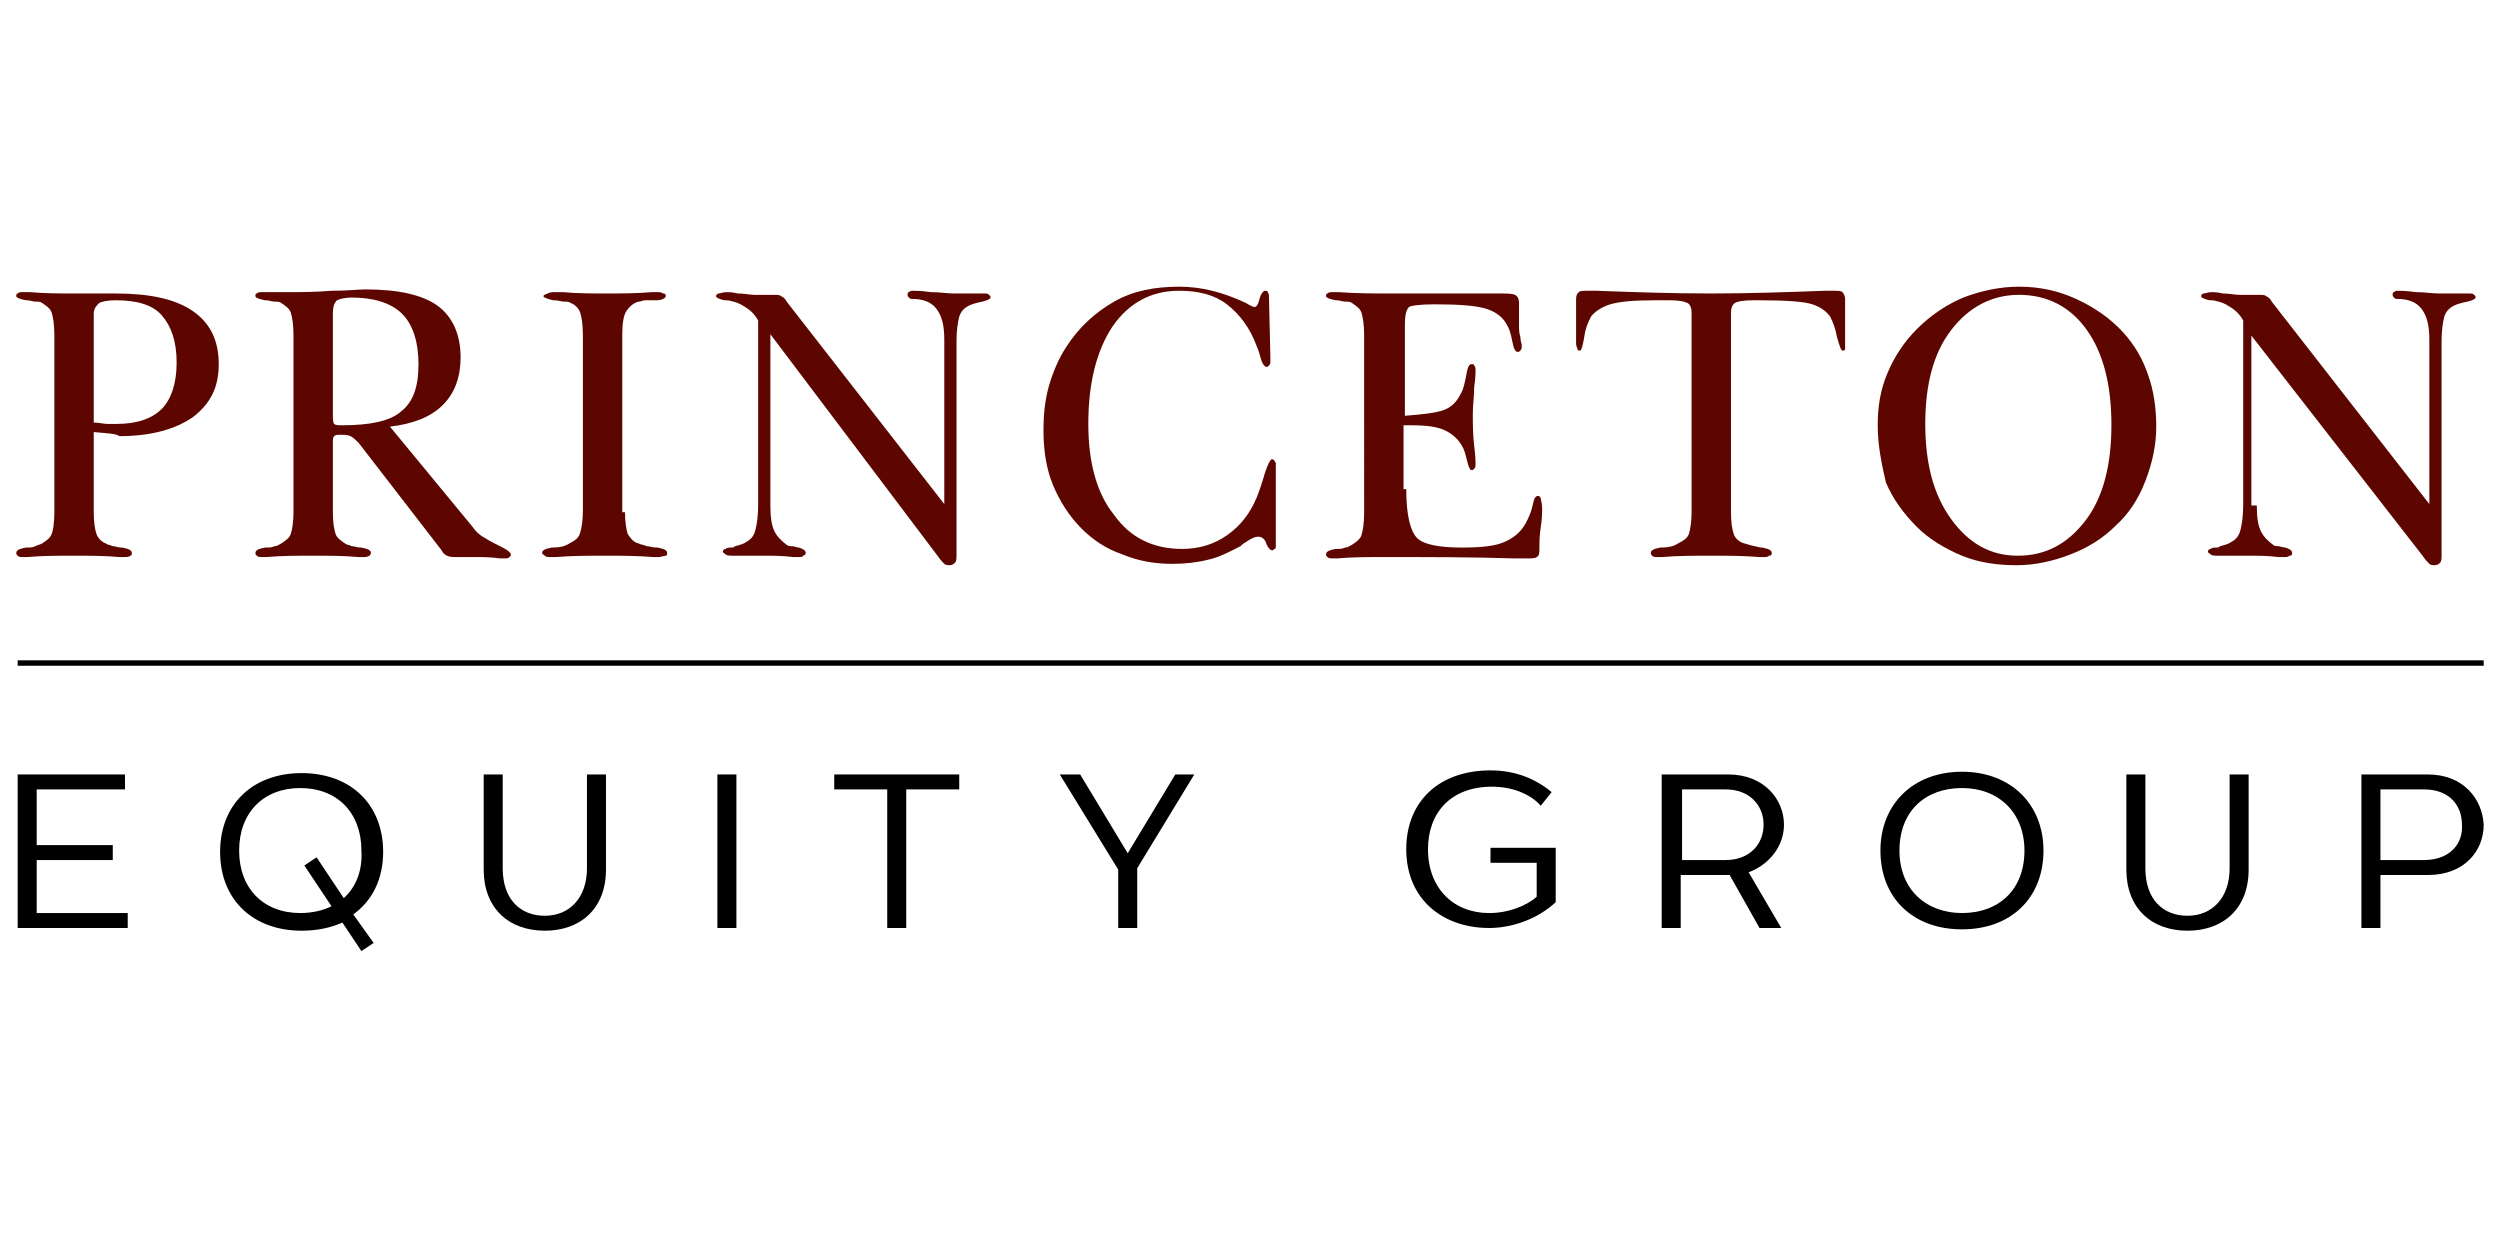 <?xml version="1.0" encoding="utf-8"?>
<!-- Generator: Adobe Illustrator 22.1.0, SVG Export Plug-In . SVG Version: 6.00 Build 0)  -->
<svg version="1.1" id="Layer_1" xmlns="http://www.w3.org/2000/svg" xmlns:xlink="http://www.w3.org/1999/xlink" x="0px" y="0px"
	 viewBox="0 0 184 91" style="enable-background:new 0 0 184 91;" xml:space="preserve">
<style type="text/css">
	.st0{fill:#5D0600;}
</style>
<g>
	<g>
		<path class="st0" d="M6.9,31.8v5.9c0,0.8,0.1,1.3,0.2,1.6c0.1,0.3,0.4,0.6,0.7,0.7c0.1,0.1,0.3,0.1,0.5,0.2c0.2,0,0.4,0.1,0.6,0.1
			c0,0,0,0,0.1,0c0.5,0.1,0.7,0.2,0.7,0.4c0,0.1,0,0.2-0.1,0.2C9.5,41,9.3,41,9.1,41c0,0-0.1,0-0.3,0c-1.1-0.1-2.2-0.1-3.4-0.1
			c-1.1,0-2.3,0-3.4,0.1c-0.2,0-0.3,0-0.3,0c-0.2,0-0.3,0-0.4-0.1c-0.1-0.1-0.1-0.1-0.1-0.2c0-0.2,0.2-0.3,0.7-0.4c0,0,0.1,0,0.1,0
			c0.2,0,0.4,0,0.6-0.1s0.3-0.1,0.5-0.2c0.3-0.2,0.6-0.4,0.7-0.7C3.9,39.1,4,38.5,4,37.7V24.6c0-0.7-0.1-1.3-0.2-1.6
			c-0.1-0.3-0.4-0.5-0.7-0.7c-0.1-0.1-0.3-0.1-0.5-0.1c-0.2,0-0.4-0.1-0.6-0.1c0,0,0,0-0.1,0c-0.5-0.1-0.7-0.2-0.7-0.3
			c0-0.1,0-0.2,0.1-0.2c0.1-0.1,0.2-0.1,0.4-0.1c0.1,0,0.2,0,0.5,0c1.1,0.1,2.2,0.1,3.2,0.1c0.5,0,1.1,0,1.8,0c0.7,0,1.1,0,1.3,0
			c2.5,0,4.4,0.4,5.7,1.3c1.3,0.9,1.9,2.2,1.9,3.9c0,1.7-0.6,2.9-1.9,3.9c-1.3,0.9-3.1,1.4-5.4,1.4C8.5,31.9,7.9,31.9,6.9,31.8
			C7,31.8,6.9,31.8,6.9,31.8z M6.9,31.1c0.4,0,0.7,0.1,1,0.1c0.3,0,0.5,0,0.7,0c1.5,0,2.6-0.4,3.3-1.1c0.7-0.7,1.1-1.9,1.1-3.4
			c0-1.6-0.4-2.7-1.1-3.5c-0.7-0.8-1.9-1.1-3.4-1.1c-0.6,0-1,0.1-1.2,0.2c-0.2,0.2-0.4,0.4-0.4,0.8L6.9,31.1z"/>
		<path class="st0" d="M24.5,37.7c0,0.8,0.1,1.3,0.2,1.6s0.4,0.5,0.7,0.7c0.1,0.1,0.3,0.1,0.5,0.2c0.2,0,0.4,0.1,0.6,0.1
			c0,0,0,0,0.1,0c0.5,0.1,0.7,0.2,0.7,0.4c0,0.1-0.1,0.2-0.1,0.2C27,41,26.9,41,26.7,41c0,0-0.2,0-0.3,0c-1.1-0.1-2.2-0.1-3.4-0.1
			c-1.1,0-2.3,0-3.4,0.1c-0.2,0-0.3,0-0.3,0c-0.2,0-0.3,0-0.4-0.1c-0.1-0.1-0.1-0.1-0.1-0.2c0-0.2,0.2-0.3,0.7-0.4c0,0,0.1,0,0.1,0
			c0.2,0,0.4,0,0.6-0.1c0.2,0,0.3-0.1,0.5-0.2c0.3-0.2,0.6-0.4,0.7-0.7c0.1-0.3,0.2-0.9,0.2-1.6V24.6c0-0.7-0.1-1.3-0.2-1.6
			c-0.1-0.3-0.4-0.5-0.7-0.7c-0.1-0.1-0.3-0.1-0.5-0.1c-0.2,0-0.4-0.1-0.6-0.1c0,0,0,0-0.1,0c-0.5-0.1-0.7-0.2-0.7-0.3
			c0-0.1,0-0.2,0.1-0.2c0.1-0.1,0.2-0.1,0.4-0.1h0.2c0.2,0,0.5,0,0.8,0c0.4,0,0.8,0,1.2,0c0.7,0,1.7,0,2.9-0.1c1.2,0,2-0.1,2.5-0.1
			c2.4,0,4.2,0.4,5.3,1.2c1.1,0.8,1.7,2.1,1.7,3.8c0,1.4-0.4,2.6-1.3,3.5c-0.9,0.9-2.2,1.4-3.9,1.6l6.1,7.4c0.2,0.3,0.5,0.6,0.9,0.8
			c0.3,0.2,0.7,0.4,1.3,0.7c0,0,0,0,0,0c0.4,0.2,0.6,0.4,0.6,0.5c0,0.1,0,0.1-0.1,0.2c-0.1,0.1-0.2,0.1-0.3,0.1c0,0-0.1,0-0.1,0
			c0,0-0.1,0-0.1,0c0,0-0.1,0-0.2,0c-0.7-0.1-1.3-0.1-1.8-0.1c-0.1,0-0.2,0-0.3,0c-0.1,0-0.2,0-0.4,0h-0.6c-0.4,0-0.6,0-0.8-0.1
			c-0.2-0.1-0.3-0.2-0.4-0.4l-6.1-7.9c-0.2-0.2-0.4-0.4-0.6-0.5C25.6,32,25.3,32,25,32c-0.2,0-0.3,0-0.4,0.1
			c-0.1,0.1-0.1,0.2-0.1,0.5V37.7z M24.5,30.5c0,0.3,0,0.6,0.1,0.7c0.1,0.1,0.3,0.1,0.6,0.1c2,0,3.5-0.3,4.3-1
			c0.9-0.7,1.3-1.8,1.3-3.5c0-1.6-0.4-2.9-1.2-3.7c-0.8-0.8-2.1-1.2-3.7-1.2c-0.5,0-0.9,0.1-1.1,0.2c-0.2,0.2-0.3,0.5-0.3,0.9V30.5z
			"/>
		<path class="st0" d="M46,37.7c0,0.7,0.1,1.3,0.2,1.6c0.2,0.3,0.4,0.6,0.8,0.7c0.2,0.1,0.4,0.1,0.6,0.2c0.2,0,0.4,0.1,0.7,0.1
			c0,0,0,0,0.1,0c0.5,0.1,0.7,0.2,0.7,0.4c0,0.1,0,0.2-0.1,0.2S48.6,41,48.5,41c0,0-0.2,0-0.4,0c-1.2-0.1-2.4-0.1-3.6-0.1
			c-1.2,0-2.4,0-3.6,0.1c-0.2,0-0.3,0-0.4,0c-0.2,0-0.3,0-0.4-0.1c-0.1-0.1-0.2-0.1-0.2-0.2c0-0.2,0.2-0.3,0.7-0.4c0,0,0,0,0.1,0
			c0,0,0,0,0,0c0.5,0,0.9-0.1,1.2-0.3c0.4-0.2,0.7-0.4,0.8-0.8c0.1-0.3,0.2-0.9,0.2-1.6V24.6c0-0.7-0.1-1.3-0.2-1.6
			c-0.1-0.3-0.4-0.6-0.7-0.7c-0.1-0.1-0.3-0.1-0.5-0.1c-0.2,0-0.4-0.1-0.7-0.1c0,0-0.1,0-0.1,0C40.3,22,40,21.9,40,21.8
			c0-0.1,0.1-0.1,0.3-0.2c0.2-0.1,0.4-0.1,0.6-0.1c0.1,0,0.2,0,0.5,0c1.1,0.1,2.2,0.1,3.2,0.1c1.1,0,2.2,0,3.4-0.1
			c0.2,0,0.3,0,0.3,0c0.2,0,0.4,0,0.5,0.1c0.2,0,0.2,0.1,0.2,0.2c0,0.1-0.2,0.3-0.7,0.3c-0.1,0-0.1,0-0.2,0c-0.2,0-0.4,0-0.6,0
			c-0.2,0-0.3,0.1-0.5,0.1c-0.4,0.1-0.7,0.4-0.9,0.7c-0.2,0.3-0.3,0.9-0.3,1.7V37.7z"/>
		<path class="st0" d="M56.7,37.2c0,0.9,0.1,1.5,0.3,1.9c0.2,0.4,0.5,0.7,0.9,1c0.1,0.1,0.3,0.1,0.4,0.1c0.2,0,0.3,0.1,0.5,0.1
			c0,0,0,0,0,0c0.3,0.1,0.5,0.2,0.5,0.4c0,0.1-0.1,0.2-0.2,0.2C59.1,41,58.9,41,58.8,41c-0.1,0-0.2,0-0.4,0
			c-0.8-0.1-1.5-0.1-2.2-0.1c-0.3,0-0.7,0-1.2,0c-0.5,0-0.9,0-1.1,0c-0.2,0-0.4,0-0.5-0.1c-0.1-0.1-0.2-0.1-0.2-0.2
			c0-0.1,0.1-0.2,0.2-0.2c0.1-0.1,0.3-0.1,0.5-0.1c0,0,0.1,0,0.2-0.1c0.4-0.1,0.7-0.2,0.8-0.3c0.4-0.2,0.6-0.5,0.7-0.9
			c0.1-0.4,0.2-1,0.2-1.9V23.6c-0.2-0.4-0.5-0.7-0.8-0.9c-0.3-0.2-0.6-0.4-1-0.5c-0.1,0-0.3-0.1-0.5-0.1c0,0-0.1,0-0.1,0
			c0,0,0,0-0.1,0c-0.4-0.1-0.6-0.2-0.6-0.3c0-0.1,0.1-0.2,0.2-0.2c0.1,0,0.3-0.1,0.6-0.1c0.1,0,0.4,0,0.8,0.1c0.5,0,0.9,0.1,1.2,0.1
			c0.1,0,0.2,0,0.4,0c0.2,0,0.3,0,0.4,0c0,0,0.2,0,0.3,0c0.2,0,0.3,0,0.4,0c0.2,0,0.4,0,0.5,0.1c0.2,0.1,0.3,0.2,0.4,0.4l11.6,14.9
			V25c0-1.1-0.2-1.8-0.6-2.3c-0.4-0.5-1-0.7-1.8-0.7c-0.1,0-0.1,0-0.2-0.1c-0.1-0.1-0.1-0.1-0.1-0.2c0-0.1,0-0.2,0.1-0.2
			c0.1-0.1,0.2-0.1,0.3-0.1c0.2,0,0.6,0,1.3,0.1c0.7,0,1.2,0.1,1.7,0.1c0.3,0,0.5,0,0.8,0c0.3,0,0.5,0,0.8,0c0,0,0.1,0,0.1,0
			c0.3,0,0.4,0,0.5,0c0.2,0,0.3,0,0.4,0.1c0.1,0.1,0.1,0.1,0.1,0.2c0,0.1-0.2,0.2-0.6,0.3l0,0h0c-0.5,0.1-0.8,0.2-1,0.3
			c-0.4,0.2-0.6,0.5-0.7,0.8c-0.1,0.4-0.2,1-0.2,1.8v15.6c0,0.4,0,0.6-0.1,0.7c-0.1,0.1-0.2,0.2-0.4,0.2c-0.1,0-0.3,0-0.4-0.1
			c-0.1-0.1-0.3-0.3-0.5-0.6L56.7,24.6V37.2z"/>
		<path class="st0" d="M93.9,40.2c0,0.1,0,0.2-0.1,0.2c-0.1,0.1-0.1,0.1-0.2,0.1c-0.1,0-0.3-0.2-0.4-0.5s-0.3-0.5-0.6-0.5
			c-0.2,0-0.5,0.1-0.9,0.4c-0.2,0.1-0.3,0.2-0.4,0.3c-0.8,0.4-1.5,0.8-2.4,1c-0.8,0.2-1.7,0.3-2.6,0.3c-1.3,0-2.5-0.2-3.7-0.7
			c-1.2-0.4-2.2-1.1-3-1.9c-0.9-0.9-1.6-2-2.1-3.2c-0.5-1.2-0.7-2.6-0.7-4c0-1.2,0.1-2.2,0.4-3.3c0.3-1,0.7-2,1.3-2.9
			c0.9-1.4,2.1-2.5,3.5-3.3c1.4-0.8,3-1.1,4.8-1.1c1.6,0,3.2,0.4,4.9,1.2c0.3,0.2,0.6,0.3,0.6,0.3c0.2,0,0.3-0.2,0.4-0.6
			c0.1-0.4,0.3-0.6,0.4-0.6s0.2,0,0.2,0.1c0.1,0.1,0.1,0.3,0.1,0.5l0.1,4.3c0,0.1,0,0.2,0,0.3c0,0,0,0,0,0c0,0.1,0,0.2-0.1,0.3
			c-0.1,0.1-0.1,0.1-0.2,0.1c-0.1,0-0.3-0.2-0.4-0.6c-0.1-0.4-0.2-0.7-0.3-0.9c-0.5-1.4-1.3-2.4-2.2-3.1c-0.9-0.7-2.1-1-3.5-1
			c-2.1,0-3.7,0.9-4.9,2.6c-1.2,1.8-1.8,4.2-1.8,7.2c0,2.8,0.6,5.1,1.9,6.7c1.2,1.7,2.9,2.5,5,2.5c1.2,0,2.3-0.3,3.3-1
			c1-0.7,1.7-1.6,2.2-2.8c0.2-0.5,0.4-1.1,0.6-1.8c0.2-0.6,0.4-1,0.5-1c0.1,0,0.1,0,0.2,0.1c0,0.1,0.1,0.1,0.1,0.2V40.2z"/>
		<path class="st0" d="M103.5,36c0,1.9,0.3,3.1,0.8,3.6c0.5,0.5,1.7,0.7,3.3,0.7c1.4,0,2.4-0.1,3.1-0.4c0.7-0.3,1.2-0.7,1.6-1.4
			c0.2-0.4,0.4-0.8,0.5-1.3c0.1-0.5,0.2-0.7,0.4-0.7c0.1,0,0.2,0.1,0.2,0.2c0,0.1,0.1,0.3,0.1,0.7c0,0.3,0,0.8-0.1,1.4
			s-0.1,1.2-0.1,1.5c0,0.4,0,0.6-0.2,0.7c-0.1,0.1-0.4,0.1-0.8,0.1c-0.1,0-0.4,0-0.8,0c-3.1-0.1-6.3-0.1-9.7-0.1
			c-1.1,0-2.3,0-3.4,0.1c-0.2,0-0.3,0-0.3,0c-0.2,0-0.3,0-0.4-0.1c-0.1-0.1-0.1-0.1-0.1-0.2c0-0.2,0.2-0.3,0.7-0.4c0,0,0.1,0,0.1,0
			c0.2,0,0.4,0,0.6-0.1c0.2,0,0.3-0.1,0.5-0.2c0.3-0.2,0.6-0.4,0.7-0.7c0.1-0.3,0.2-0.9,0.2-1.6V24.6c0-0.7-0.1-1.3-0.2-1.6
			c-0.1-0.3-0.4-0.5-0.7-0.7c-0.1-0.1-0.3-0.1-0.5-0.1c-0.2,0-0.4-0.1-0.6-0.1c0,0,0,0-0.1,0c-0.5-0.1-0.7-0.2-0.7-0.3
			c0-0.1,0-0.2,0.1-0.2c0.1-0.1,0.2-0.1,0.4-0.1c0,0,0.2,0,0.4,0c1.3,0.1,2.7,0.1,4,0.1c0.6,0,1.7,0,3.3,0c1.5,0,2.8,0,3.7,0h0.6
			c0.8,0,1.2,0,1.4,0.1c0.2,0.1,0.3,0.3,0.3,0.6c0,0,0,0.2,0,0.6c0,0.3,0,0.7,0,1c0,0.3,0,0.6,0.1,0.9c0,0.3,0.1,0.5,0.1,0.6
			c0,0.2,0,0.3-0.1,0.4c-0.1,0.1-0.1,0.1-0.2,0.1c-0.2,0-0.3-0.3-0.4-0.8c-0.1-0.5-0.2-0.9-0.4-1.2c-0.3-0.6-0.9-1-1.6-1.2
			c-0.7-0.2-1.9-0.3-3.6-0.3h-0.2c-1,0-1.7,0.1-1.8,0.2c-0.2,0.2-0.3,0.6-0.3,1.3v6.7c1.3-0.1,2.2-0.2,2.8-0.4
			c0.6-0.2,1-0.6,1.3-1.2c0.2-0.3,0.3-0.8,0.4-1.3c0.1-0.6,0.2-0.9,0.4-0.9c0.1,0,0.2,0,0.2,0.1c0.1,0.1,0.1,0.2,0.1,0.4
			c0,0.1,0,0.5-0.1,1.2c0,0.7-0.1,1.3-0.1,1.9c0,0.8,0,1.6,0.1,2.4c0.1,0.8,0.1,1.2,0.1,1.3c0,0.2,0,0.3-0.1,0.4
			c-0.1,0.1-0.1,0.1-0.2,0.1c-0.1,0-0.2-0.2-0.3-0.6c-0.1-0.4-0.2-0.8-0.3-1c-0.3-0.6-0.7-1-1.3-1.3c-0.6-0.3-1.4-0.4-2.6-0.4h-0.5
			V36z"/>
		<path class="st0" d="M127.4,37.7c0,0.8,0.1,1.3,0.2,1.6c0.1,0.3,0.4,0.6,0.8,0.7c0.3,0.1,0.7,0.2,1.2,0.3c0,0,0,0,0,0s0,0,0.1,0
			c0.5,0.1,0.7,0.2,0.7,0.4c0,0.1,0,0.2-0.2,0.2c-0.1,0.1-0.2,0.1-0.4,0.1c0,0-0.1,0-0.3,0c-1.2-0.1-2.4-0.1-3.6-0.1
			c-1.2,0-2.4,0-3.6,0.1c-0.2,0-0.3,0-0.3,0c-0.2,0-0.3,0-0.4-0.1c-0.1-0.1-0.1-0.1-0.1-0.2c0-0.2,0.2-0.3,0.7-0.4c0,0,0,0,0.1,0
			c0,0,0,0,0,0c0.5,0,0.9-0.1,1.2-0.3c0.4-0.2,0.7-0.4,0.8-0.7c0.1-0.3,0.2-0.9,0.2-1.6V23c0-0.3-0.1-0.6-0.3-0.7s-0.6-0.2-1.3-0.2
			h-1.1c-1.6,0-2.6,0.1-3.3,0.3c-0.6,0.2-1.1,0.5-1.4,0.9c-0.2,0.4-0.4,0.8-0.5,1.5c-0.1,0.6-0.2,1-0.3,1c-0.1,0-0.2,0-0.2-0.1
			c0-0.1-0.1-0.2-0.1-0.4V22c0-0.3,0.1-0.4,0.2-0.5c0.1-0.1,0.3-0.1,0.6-0.1c0.1,0,0.3,0,0.7,0c2.7,0.1,5.5,0.2,8.4,0.2
			c2.9,0,5.7-0.1,8.4-0.2c0.4,0,0.6,0,0.7,0c0.3,0,0.5,0,0.6,0.1c0.1,0.1,0.2,0.3,0.2,0.5v3.3c0,0.2,0,0.4,0,0.4
			c0,0.1-0.1,0.1-0.2,0.1c-0.1,0-0.2-0.3-0.4-1c-0.1-0.6-0.3-1.1-0.5-1.5c-0.3-0.4-0.7-0.7-1.3-0.9c-0.6-0.2-1.9-0.3-3.9-0.3H129
			c-0.7,0-1.2,0.1-1.3,0.2c-0.2,0.1-0.3,0.4-0.3,0.7V37.7z"/>
		<path class="st0" d="M138.2,31.3c0-1.4,0.2-2.6,0.7-3.8c0.5-1.2,1.2-2.3,2.2-3.3c1-1,2.2-1.8,3.4-2.3c1.3-0.5,2.7-0.8,4.1-0.8
			c1.5,0,2.9,0.3,4.2,0.9c1.3,0.6,2.5,1.4,3.5,2.5c0.8,0.9,1.4,1.9,1.8,3.1c0.4,1.1,0.6,2.4,0.6,3.8c0,1.4-0.3,2.7-0.8,4
			c-0.5,1.3-1.2,2.4-2.2,3.3c-0.9,0.9-2,1.6-3.3,2.1c-1.3,0.5-2.6,0.8-4,0.8c-1.4,0-2.8-0.2-4-0.7c-1.2-0.5-2.4-1.2-3.3-2.1
			c-1-1-1.8-2.1-2.3-3.3C138.5,34.2,138.2,32.8,138.2,31.3z M141.7,31.2c0,2.9,0.6,5.2,1.9,7c1.3,1.8,2.9,2.7,4.9,2.7
			c2.1,0,3.7-0.9,5-2.6c1.3-1.7,1.9-4.1,1.9-7c0-3-0.6-5.3-1.8-7c-1.2-1.7-2.9-2.6-5-2.6c-2,0-3.7,0.9-5,2.6
			C142.3,26,141.7,28.3,141.7,31.2z"/>
		<path class="st0" d="M166.1,37.2c0,0.9,0.1,1.5,0.3,1.9c0.2,0.4,0.5,0.7,0.9,1c0.1,0.1,0.3,0.1,0.4,0.1s0.3,0.1,0.5,0.1
			c0,0,0,0,0,0c0.3,0.1,0.5,0.2,0.5,0.4c0,0.1,0,0.2-0.2,0.2c-0.1,0.1-0.2,0.1-0.4,0.1c-0.1,0-0.2,0-0.4,0c-0.8-0.1-1.5-0.1-2.2-0.1
			c-0.3,0-0.7,0-1.2,0c-0.5,0-0.9,0-1.1,0c-0.2,0-0.4,0-0.5-0.1c-0.1-0.1-0.2-0.1-0.2-0.2c0-0.1,0.1-0.2,0.2-0.2
			c0.1-0.1,0.3-0.1,0.5-0.1c0,0,0.1,0,0.2-0.1c0.4-0.1,0.7-0.2,0.8-0.3c0.4-0.2,0.6-0.5,0.7-0.9c0.1-0.4,0.2-1,0.2-1.9V23.6
			c-0.2-0.4-0.5-0.7-0.8-0.9c-0.3-0.2-0.6-0.4-1-0.5c-0.1,0-0.3-0.1-0.5-0.1c0,0-0.1,0-0.1,0c0,0,0,0-0.1,0
			c-0.4-0.1-0.6-0.2-0.6-0.3c0-0.1,0.1-0.2,0.2-0.2c0.1,0,0.3-0.1,0.6-0.1c0.1,0,0.4,0,0.8,0.1c0.5,0,0.9,0.1,1.2,0.1
			c0.1,0,0.2,0,0.4,0c0.2,0,0.3,0,0.4,0c0,0,0.2,0,0.3,0c0.2,0,0.3,0,0.4,0c0.2,0,0.4,0,0.5,0.1c0.2,0.1,0.3,0.2,0.4,0.4l11.6,14.9
			V25c0-1.1-0.2-1.8-0.6-2.3c-0.4-0.5-1-0.7-1.8-0.7c-0.1,0-0.1,0-0.2-0.1c-0.1-0.1-0.1-0.1-0.1-0.2c0-0.1,0-0.2,0.1-0.2
			c0.1-0.1,0.2-0.1,0.3-0.1c0.2,0,0.6,0,1.3,0.1c0.7,0,1.2,0.1,1.7,0.1c0.3,0,0.5,0,0.8,0c0.3,0,0.5,0,0.8,0c0,0,0.1,0,0.1,0
			c0.3,0,0.4,0,0.5,0c0.2,0,0.3,0,0.4,0.1c0.1,0.1,0.1,0.1,0.1,0.2c0,0.1-0.2,0.2-0.6,0.3l0,0h0c-0.5,0.1-0.8,0.2-1,0.3
			c-0.4,0.2-0.6,0.5-0.7,0.8c-0.1,0.4-0.2,1-0.2,1.8v15.6c0,0.4,0,0.6-0.1,0.7c-0.1,0.1-0.2,0.2-0.4,0.2c-0.1,0-0.3,0-0.4-0.1
			c-0.1-0.1-0.3-0.3-0.5-0.6l-12.6-16.2V37.2z"/>
	</g>
	<g>
		<polygon points="2.7,63.3 8.3,63.3 8.3,62.2 2.7,62.2 2.7,58.1 9.2,58.1 9.2,57 1.3,57 1.3,68.3 9.4,68.3 9.4,67.2 2.7,67.2 		"/>
		<path d="M28.2,62.7c0-3.5-2.4-5.8-6-5.8c-3.6,0-6,2.3-6,5.8c0,3.5,2.4,5.8,6,5.8c1.1,0,2.1-0.2,3-0.6l1.4,2.1l0.9-0.6L26,67.3
			C27.4,66.3,28.2,64.7,28.2,62.7z M25.3,66.1l-2-3l-0.9,0.6l2,3c-0.6,0.3-1.4,0.5-2.3,0.5c-2.7,0-4.5-1.8-4.5-4.6
			c0-2.8,1.8-4.6,4.5-4.6c2.7,0,4.5,1.8,4.5,4.6C26.7,64.2,26.1,65.4,25.3,66.1z"/>
		<path d="M43.2,63.9c0,2.2-1.3,3.5-3.1,3.5c-1.8,0-3.1-1.2-3.1-3.5V57h-1.4v7c0,2.8,1.8,4.5,4.5,4.5c2.6,0,4.5-1.6,4.5-4.5v-7h-1.4
			V63.9z"/>
		<rect x="52.8" y="57" width="1.4" height="11.3"/>
		<polygon points="61.4,58.1 65.3,58.1 65.3,68.3 66.7,68.3 66.7,58.1 70.6,58.1 70.6,57 61.4,57 		"/>
		<polygon points="83,62.8 79.5,57 78,57 82.3,64 82.3,68.3 83.7,68.3 83.7,63.9 87.9,57 86.5,57 		"/>
		<path d="M109.6,63.5h3.5v2.5c-0.8,0.7-2.1,1.2-3.5,1.2c-2.6,0-4.5-1.8-4.5-4.7c0-2.7,1.7-4.6,4.7-4.6c1.6,0,2.9,0.6,3.6,1.4l0.8-1
			c-1.2-1-2.7-1.6-4.5-1.6c-3.8,0-6.2,2.3-6.2,5.8c0,3.7,2.7,5.8,6.1,5.8c1.6,0,3.5-0.6,4.9-1.9v-4h-4.8V63.5z"/>
		<path d="M131.3,60.7c0-1.9-1.5-3.7-4.1-3.7h-4.9v11.3h1.4v-3.9h3.5h0.1l2.2,3.9h1.6l-2.4-4.1C130.3,63.6,131.3,62.2,131.3,60.7z
			 M127,63.3h-3.2v-5.2h3.2c1.8,0,2.8,1.2,2.8,2.6C129.8,62.1,128.8,63.3,127,63.3z"/>
		<path d="M144.4,56.8c-3.6,0-6,2.4-6,5.8c0,3.5,2.4,5.8,6,5.8c3.6,0,6-2.3,6-5.8C150.4,59.2,148,56.8,144.4,56.8z M144.4,67.2
			c-2.6,0-4.6-1.7-4.6-4.6c0-2.9,1.9-4.6,4.6-4.6c2.7,0,4.6,1.8,4.6,4.6C149,65.5,147.1,67.2,144.4,67.2z"/>
		<path d="M164.1,63.9c0,2.2-1.3,3.5-3.1,3.5s-3.1-1.2-3.1-3.5V57h-1.4v7c0,2.8,1.8,4.5,4.5,4.5c2.6,0,4.5-1.6,4.5-4.5v-7h-1.4V63.9
			z"/>
		<path d="M178.7,57h-4.9v11.3h1.4v-3.9h3.5c2.7,0,4.1-1.8,4.1-3.7C182.7,58.8,181.3,57,178.7,57z M178.4,63.3h-3.2v-5.2h3.2
			c1.9,0,2.8,1.2,2.8,2.6C181.3,62.1,180.3,63.3,178.4,63.3z"/>
	</g>
	<g>
		<rect x="1.3" y="48.6" width="181.5" height="0.4"/>
	</g>
</g>
</svg>
